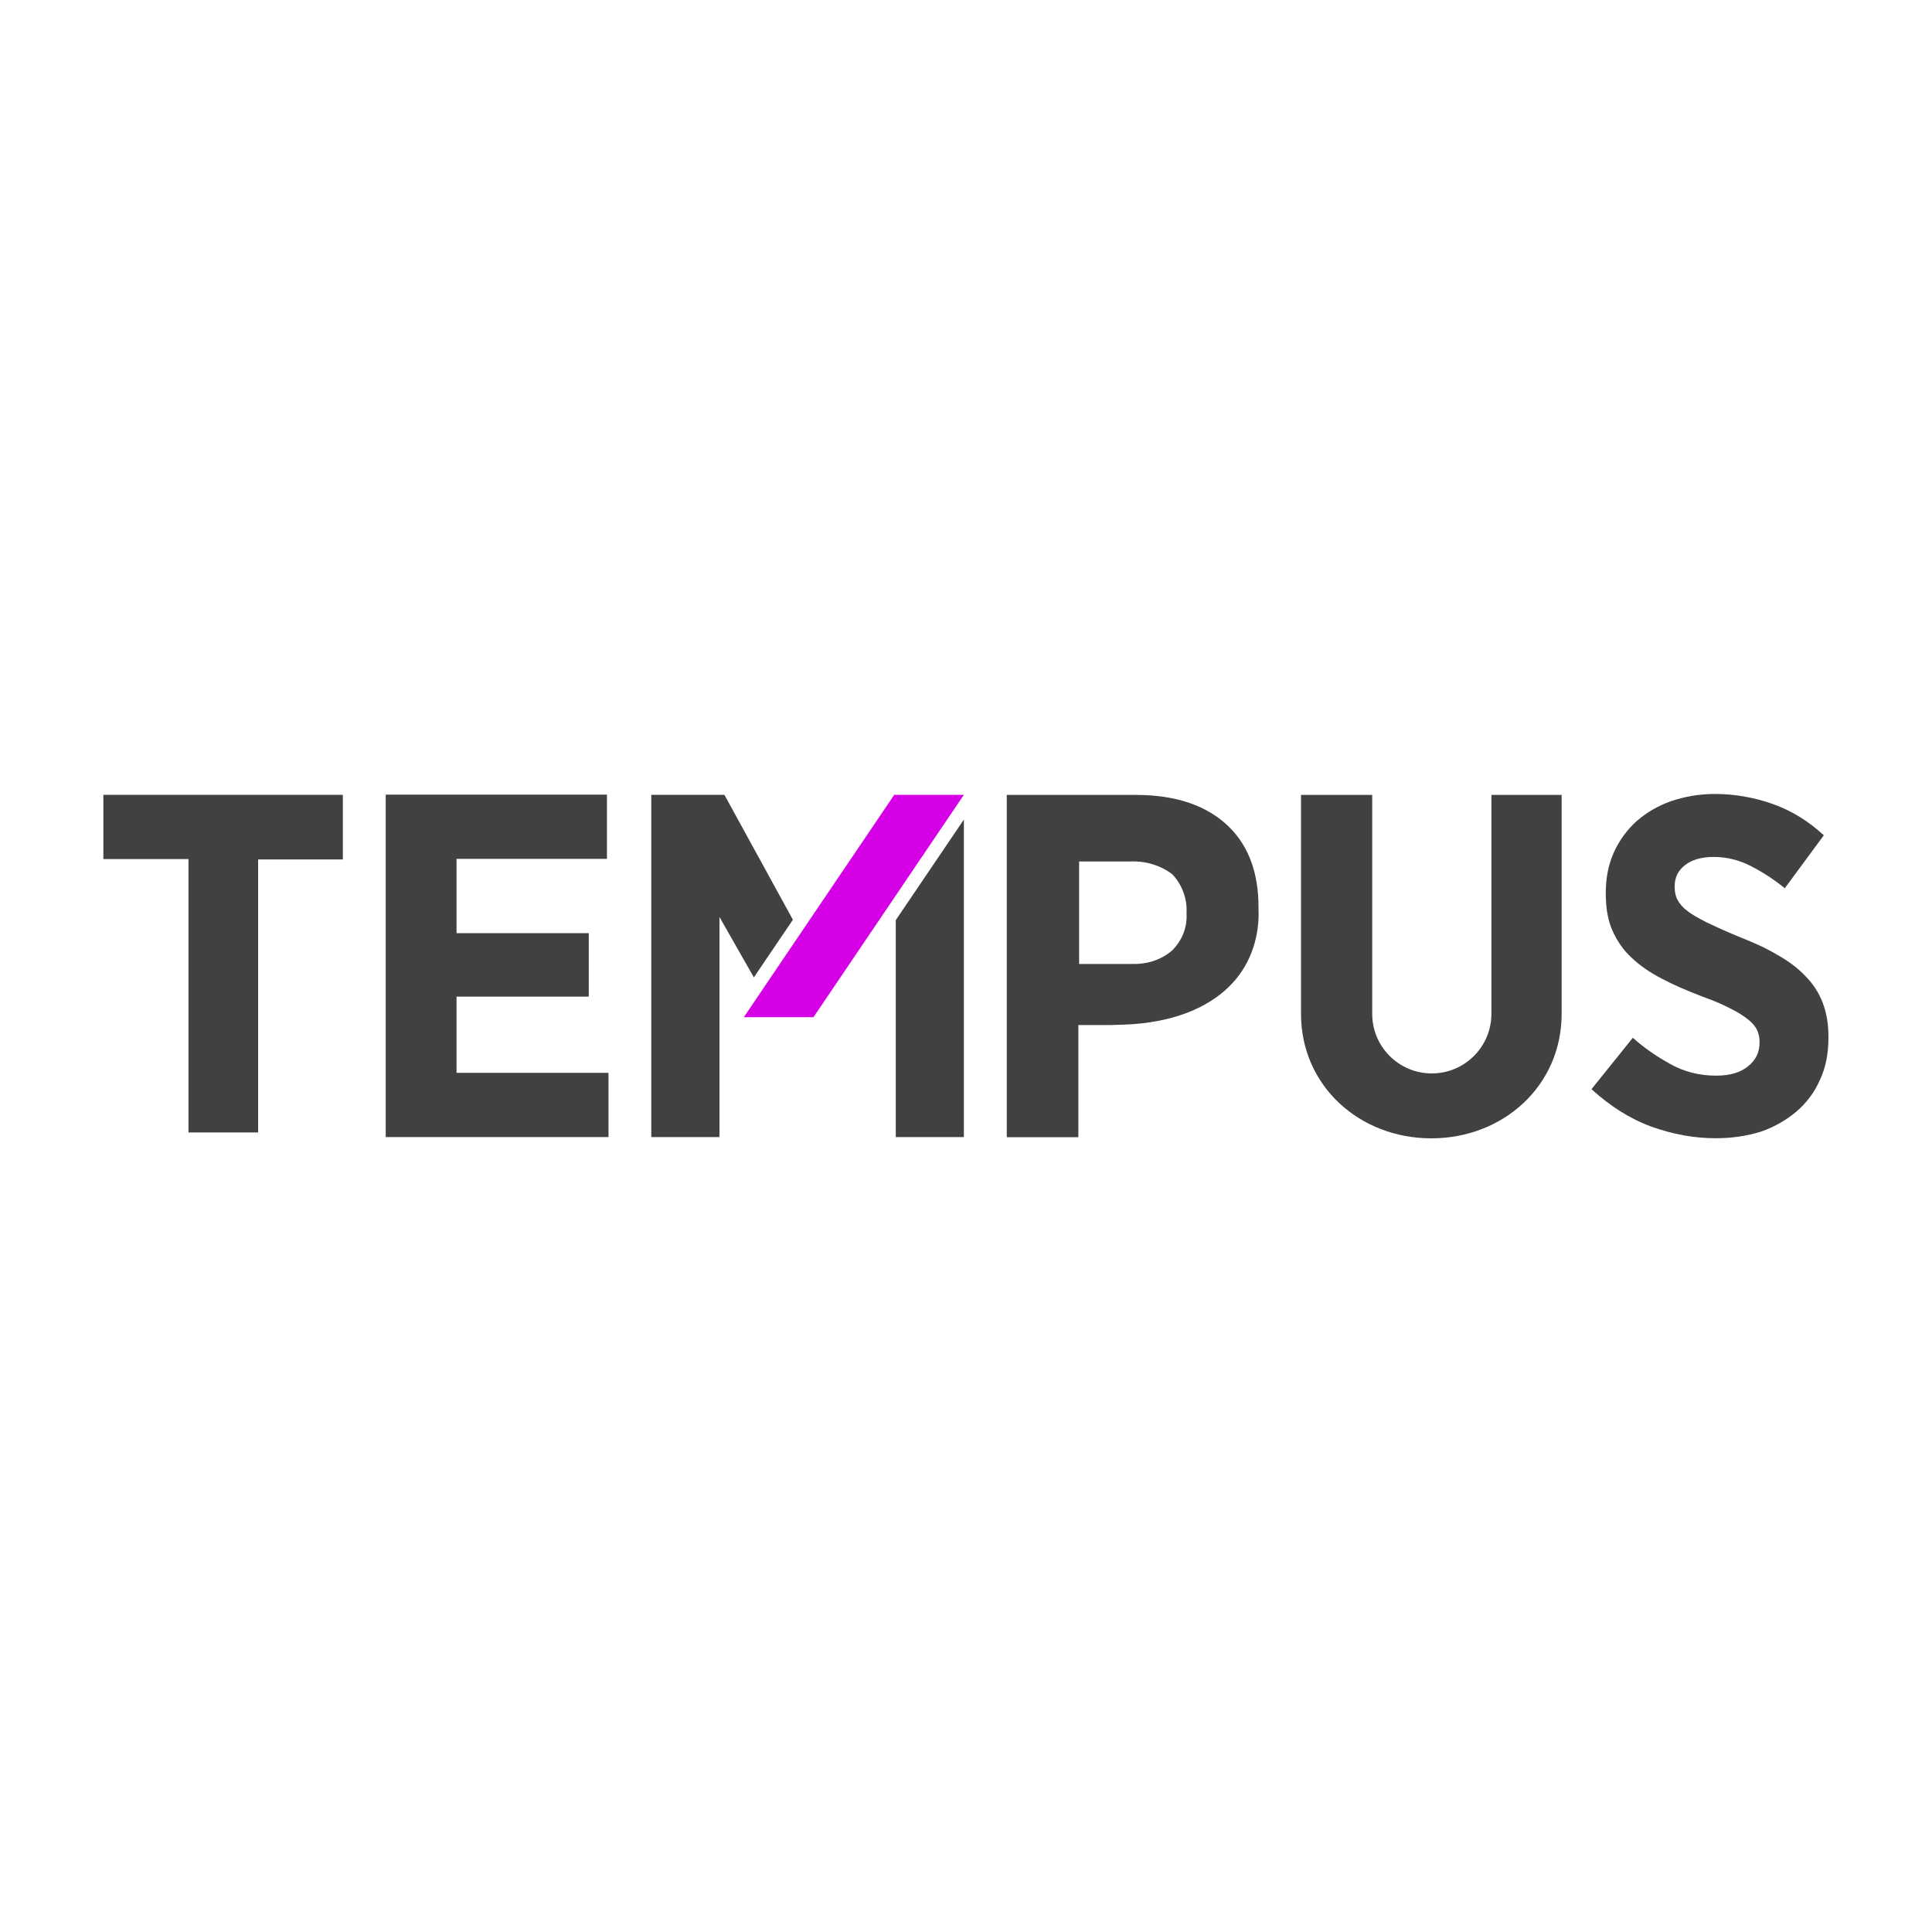 <?xml version="1.0" encoding="utf-8"?>
<svg xmlns="http://www.w3.org/2000/svg" data-name="Layer 2" id="Layer_2" viewBox="0 0 200 200">
  <defs>
    <style>
      .cls-1 {
        fill: none;
      }

      .cls-1, .cls-2, .cls-3 {
        stroke-width: 0px;
      }

      .cls-2 {
        fill: #414141;
      }

      .cls-3 {
        fill: #d600e6;
      }
    </style>
  </defs>
  <g data-name="Layer 1" id="Layer_1-2">
    <g>
      <g>
        <path class="cls-2" d="m177.61,117.83c-2.2,0-4.44-.4-6.65-1.2s-4.28-2.12-6.21-3.88l4.28-5.32c1.16,1.04,2.44,1.92,3.88,2.72,1.44.8,3,1.2,4.76,1.2,1.4,0,2.48-.32,3.28-.96s1.2-1.44,1.2-2.48v-.04c0-.44-.08-.84-.24-1.2-.16-.36-.44-.72-.88-1.08s-1.04-.76-1.84-1.16c-.76-.4-1.76-.84-3-1.28-1.56-.6-2.96-1.2-4.16-1.84-1.24-.64-2.28-1.36-3.12-2.16-.88-.8-1.52-1.76-2-2.84-.48-1.08-.68-2.36-.68-3.84v-.08c0-1.52.28-2.92.84-4.16s1.36-2.32,2.32-3.2c1-.88,2.2-1.6,3.56-2.08,1.4-.48,2.92-.76,4.6-.76,2.04,0,4.04.36,5.97,1.04,1.92.68,3.68,1.76,5.28,3.24l-4.04,5.48c-1.08-.88-2.24-1.64-3.48-2.28-1.24-.64-2.52-.96-3.88-.96-1.24,0-2.24.28-2.96.84s-1.08,1.28-1.08,2.2v.04c0,.48.08.96.28,1.32.2.4.52.8,1,1.16.48.4,1.16.76,2,1.2.84.4,1.96.92,3.32,1.48,1.52.6,2.88,1.2,4,1.88,1.16.64,2.12,1.36,2.92,2.2.8.8,1.4,1.72,1.8,2.76s.6,2.2.6,3.56v.08c0,1.64-.28,3.08-.88,4.36-.56,1.28-1.4,2.4-2.44,3.28-1.04.88-2.28,1.6-3.68,2.08-1.44.44-2.96.68-4.68.68Z"/>
        <path class="cls-2" d="m19.51,117.23h7.21v-28.26h8.77v-6.69H10.7v6.65h8.81v28.3Z"/>
        <path class="cls-2" d="m39.93,117.71h23.06v-6.65h-15.73v-7.89h13.69v-6.57h-13.69v-7.69h15.57v-6.65h-22.9v35.43Z"/>
        <path class="cls-2" d="m116.31,106.07c-.4,0-.8.04-1.2.04h-3.48v11.61h-7.41v-35.43h13.41c4.12,0,7.41,1.12,9.65,3.36,1.96,1.96,3,4.68,3,8.25v.2c.12,2.76-.76,5.56-2.64,7.61-1.12,1.24-2.52,2.16-4.04,2.84-2.28,1-4.8,1.44-7.29,1.52Zm.76-6.29c1.56.08,3.08-.36,4.28-1.4,1.04-1.04,1.56-2.4,1.48-3.8v-.08c.08-1.48-.48-2.96-1.48-4-1.2-.92-2.8-1.4-4.36-1.32h-5.28v10.61h5.36Z"/>
        <path class="cls-2" d="m154.39,82.29v22.66c0,3.4-2.76,6.17-6.17,6.17s-6.17-2.76-6.17-6.17v-22.66h-7.37v22.66c0,7.45,6.05,12.89,13.49,12.89s13.49-5.44,13.49-12.89v-22.66h-7.29Z"/>
        <g>
          <path class="cls-3" d="m84.21,105.3l15.57-23.02h-7.21l-15.57,23.02h7.21Z"/>
          <path class="cls-2" d="m74.48,117.71v-22.78l3.56,6.25,4.04-5.97-7.09-12.93h-7.57v35.43h7.05Z"/>
          <path class="cls-2" d="m99.78,117.71v-32.87l-7.05,10.41v22.46h7.05Z"/>
        </g>
      </g>
      <rect class="cls-1" height="200" width="200"/>
    </g>
  </g>
</svg>